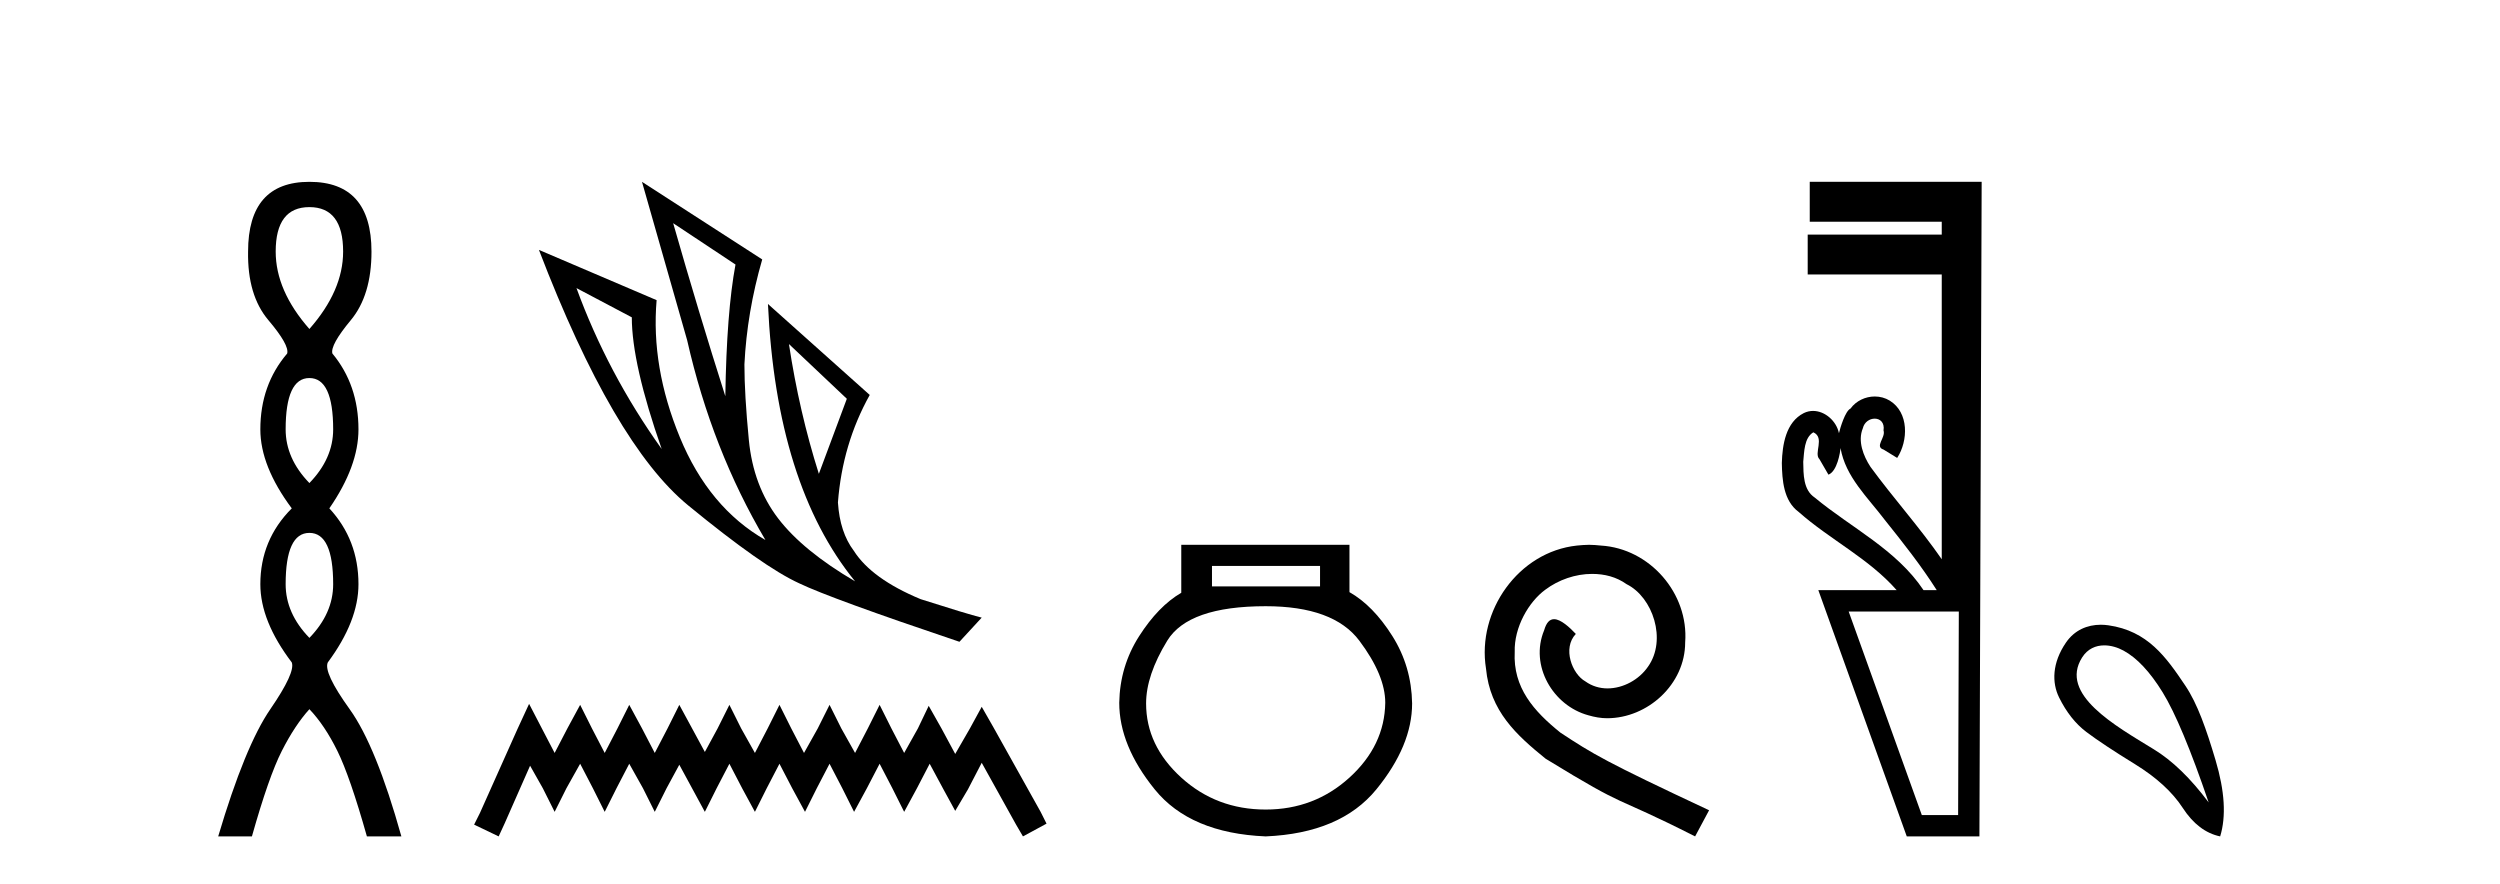 <?xml version='1.0' encoding='UTF-8' standalone='yes'?><svg xmlns='http://www.w3.org/2000/svg' xmlns:xlink='http://www.w3.org/1999/xlink' width='116.0' height='41.0' ><path d='M 14.356 9.61 Q 15.921 9.61 15.921 11.673 Q 15.921 13.487 14.356 15.265 Q 12.792 13.487 12.792 11.673 Q 12.792 9.61 14.356 9.61 ZM 14.356 17.541 Q 15.459 17.541 15.459 19.924 Q 15.459 21.276 14.356 22.414 Q 13.254 21.276 13.254 19.924 Q 13.254 17.541 14.356 17.541 ZM 14.356 24.726 Q 15.459 24.726 15.459 27.108 Q 15.459 28.46 14.356 29.598 Q 13.254 28.46 13.254 27.108 Q 13.254 24.726 14.356 24.726 ZM 14.356 8.437 Q 11.511 8.437 11.511 11.673 Q 11.476 13.7 12.454 14.856 Q 13.432 16.012 13.325 16.403 Q 12.08 17.862 12.08 19.924 Q 12.08 21.631 13.538 23.588 Q 12.08 25.046 12.08 27.108 Q 12.08 28.816 13.538 30.736 Q 13.716 31.198 12.543 32.906 Q 11.369 34.613 10.124 38.809 L 11.689 38.809 Q 12.471 36.035 13.076 34.844 Q 13.681 33.652 14.356 32.906 Q 15.068 33.652 15.655 34.844 Q 16.241 36.035 17.024 38.809 L 18.624 38.809 Q 17.451 34.613 16.224 32.906 Q 14.997 31.198 15.21 30.736 Q 16.633 28.816 16.633 27.108 Q 16.633 25.046 15.281 23.588 Q 16.633 21.631 16.633 19.924 Q 16.633 17.862 15.423 16.403 Q 15.317 16.012 16.277 14.856 Q 17.237 13.7 17.237 11.673 Q 17.237 8.437 14.356 8.437 Z' style='fill:#000000;stroke:none' /><path d='M 31.235 10.356 L 34.127 12.274 Q 33.714 14.488 33.655 18.385 Q 32.415 14.488 31.235 10.356 ZM 26.748 13.367 L 29.316 14.724 Q 29.316 16.879 30.703 20.835 Q 28.194 17.322 26.748 13.367 ZM 36.607 15.964 L 39.293 18.503 L 37.995 21.986 Q 37.079 19.093 36.607 15.964 ZM 29.788 8.437 L 31.884 15.787 Q 33.035 20.864 35.515 25.056 Q 32.888 23.551 31.545 20.289 Q 30.201 17.027 30.467 13.927 L 25.006 11.595 Q 28.46 20.599 31.928 23.447 Q 35.397 26.296 37.079 27.064 Q 38.555 27.772 44.518 29.779 L 45.551 28.658 Q 44.843 28.48 42.718 27.801 Q 40.445 26.857 39.618 25.558 Q 38.969 24.702 38.88 23.315 Q 39.087 20.599 40.356 18.326 L 35.633 14.105 L 35.633 14.105 Q 36.017 22.488 39.677 26.975 Q 37.257 25.558 36.105 24.053 Q 34.954 22.547 34.747 20.422 Q 34.541 18.296 34.541 16.909 Q 34.659 14.488 35.367 12.038 L 29.788 8.437 Z' style='fill:#000000;stroke:none' /><path d='M 24.55 32.659 L 24.003 33.844 L 22.272 37.716 L 21.999 38.263 L 23.138 38.809 L 23.411 38.217 L 24.596 35.529 L 25.188 36.577 L 25.735 37.67 L 26.281 36.577 L 26.919 35.438 L 27.511 36.577 L 28.058 37.67 L 28.605 36.577 L 29.197 35.438 L 29.835 36.577 L 30.381 37.67 L 30.928 36.577 L 31.52 35.484 L 32.113 36.577 L 32.705 37.67 L 33.251 36.577 L 33.844 35.438 L 34.436 36.577 L 35.028 37.67 L 35.575 36.577 L 36.167 35.438 L 36.759 36.577 L 37.352 37.67 L 37.898 36.577 L 38.491 35.438 L 39.083 36.577 L 39.629 37.67 L 40.222 36.577 L 40.814 35.438 L 41.406 36.577 L 41.953 37.67 L 42.545 36.577 L 43.137 35.438 L 43.775 36.623 L 44.322 37.625 L 44.914 36.623 L 45.552 35.393 L 47.146 38.263 L 47.465 38.809 L 48.559 38.217 L 48.285 37.67 L 46.098 33.753 L 45.552 32.796 L 45.005 33.798 L 44.322 34.983 L 43.684 33.798 L 43.092 32.75 L 42.591 33.798 L 41.953 34.937 L 41.361 33.798 L 40.814 32.705 L 40.267 33.798 L 39.675 34.937 L 39.037 33.798 L 38.491 32.705 L 37.944 33.798 L 37.306 34.937 L 36.714 33.798 L 36.167 32.705 L 35.62 33.798 L 35.028 34.937 L 34.39 33.798 L 33.844 32.705 L 33.297 33.798 L 32.705 34.891 L 32.113 33.798 L 31.52 32.705 L 30.974 33.798 L 30.381 34.937 L 29.789 33.798 L 29.197 32.705 L 28.65 33.798 L 28.058 34.937 L 27.466 33.798 L 26.919 32.705 L 26.327 33.798 L 25.735 34.937 L 25.142 33.798 L 24.55 32.659 Z' style='fill:#000000;stroke:none' /><path d='M 61.25 26.259 L 61.25 27.208 L 56.236 27.208 L 56.236 26.259 ZM 58.728 28.128 Q 61.873 28.128 63.075 29.73 Q 64.276 31.332 64.276 32.608 Q 64.247 34.596 62.615 36.08 Q 60.983 37.563 58.728 37.563 Q 56.443 37.563 54.811 36.08 Q 53.179 34.596 53.179 32.638 Q 53.179 31.332 54.159 29.73 Q 55.138 28.128 58.728 28.128 ZM 54.811 25.279 L 54.811 27.505 Q 53.743 28.128 52.853 29.522 Q 51.963 30.917 51.933 32.608 Q 51.933 34.596 53.58 36.629 Q 55.227 38.661 58.728 38.809 Q 62.199 38.661 63.861 36.629 Q 65.522 34.596 65.522 32.638 Q 65.493 30.917 64.603 29.508 Q 63.713 28.098 62.615 27.475 L 62.615 25.279 Z' style='fill:#000000;stroke:none' /><path d='M 73.733 25.279 C 73.545 25.279 73.357 25.297 73.17 25.314 C 70.453 25.604 68.523 28.354 68.95 31.019 C 69.138 33.001 70.368 34.111 71.718 35.205 C 75.732 37.665 74.605 36.759 78.653 38.809 L 79.302 37.596 C 74.485 35.341 73.904 34.983 72.401 33.992 C 71.171 33.001 70.197 31.908 70.283 30.251 C 70.248 29.106 70.932 27.927 71.7 27.364 C 72.315 26.902 73.101 26.629 73.87 26.629 C 74.451 26.629 74.997 26.766 75.476 27.107 C 76.689 27.705 77.355 29.687 76.467 30.934 C 76.057 31.532 75.322 31.942 74.587 31.942 C 74.229 31.942 73.87 31.839 73.562 31.617 C 72.947 31.276 72.486 30.08 73.118 29.414 C 72.828 29.106 72.418 28.73 72.11 28.73 C 71.905 28.73 71.752 28.884 71.649 29.243 C 70.966 30.883 72.059 32.745 73.699 33.189 C 73.99 33.274 74.28 33.326 74.57 33.326 C 76.45 33.326 78.192 31.754 78.192 29.807 C 78.363 27.534 76.552 25.45 74.28 25.314 C 74.109 25.297 73.921 25.279 73.733 25.279 Z' style='fill:#000000;stroke:none' /><path d='M 84.139 20.059 C 84.688 20.308 84.143 21.04 84.423 21.306 C 84.562 21.545 84.701 21.785 84.84 22.025 C 85.246 21.866 85.384 20.996 85.401 20.789 L 85.401 20.789 C 85.627 22.125 86.671 23.087 87.453 24.123 C 88.298 25.177 89.138 26.24 89.864 27.382 L 89.251 27.382 C 87.994 25.499 85.901 24.495 84.202 23.086 C 83.666 22.73 83.681 22.003 83.67 21.427 C 83.717 20.966 83.709 20.316 84.139 20.059 ZM 90.889 28.374 C 90.878 31.522 90.868 34.67 90.857 37.818 L 89.172 37.818 C 88.041 34.67 86.909 31.522 85.778 28.374 ZM 83.972 8.437 C 83.972 9.054 83.972 9.67 83.972 10.287 L 90.097 10.287 C 90.097 10.486 90.097 10.685 90.097 10.884 L 83.877 10.884 C 83.877 11.501 83.877 12.118 83.877 12.734 L 90.097 12.734 C 90.097 17.139 90.097 21.544 90.097 25.949 C 89.07 24.463 87.854 23.119 86.79 21.662 C 86.456 21.15 86.189 20.467 86.436 19.871 C 86.505 19.579 86.756 19.425 86.986 19.425 C 87.232 19.425 87.453 19.602 87.396 19.973 C 87.508 20.302 86.962 20.725 87.401 20.862 C 87.61 20.99 87.819 21.119 88.029 21.248 C 88.548 20.446 88.579 19.14 87.684 18.589 C 87.472 18.459 87.231 18.397 86.99 18.397 C 86.557 18.397 86.125 18.597 85.862 18.959 C 85.62 19.07 85.386 19.851 85.327 20.101 L 85.327 20.101 C 85.327 20.101 85.327 20.101 85.327 20.101 L 85.327 20.101 C 85.327 20.101 85.327 20.101 85.327 20.101 L 85.327 20.101 C 85.214 19.543 84.687 19.067 84.126 19.067 C 83.984 19.067 83.839 19.098 83.698 19.166 C 82.86 19.588 82.701 20.638 82.677 21.484 C 82.692 22.28 82.755 23.235 83.455 23.751 C 84.909 25.039 86.712 25.909 88.004 27.382 L 84.37 27.382 C 85.739 31.191 87.106 35 88.474 38.809 L 91.845 38.809 C 91.88 28.685 91.914 18.561 91.949 8.437 Z' style='fill:#000000;stroke:none' /><path d='M 97.639 29.945 C 97.944 29.945 98.259 30.04 98.531 30.188 C 99.154 30.526 99.759 31.171 100.346 32.123 C 100.933 33.075 101.645 34.779 102.482 37.234 C 101.645 36.113 100.795 35.29 99.932 34.765 C 98.14 33.667 95.532 32.214 96.609 30.508 C 96.865 30.103 97.245 29.945 97.639 29.945 ZM 97.476 28.988 C 96.857 28.988 96.261 29.232 95.862 29.814 C 95.214 30.76 95.203 31.678 95.542 32.363 C 95.88 33.048 96.302 33.582 96.809 33.965 C 97.317 34.347 98.068 34.846 99.065 35.459 C 100.061 36.073 100.8 36.75 101.28 37.488 C 101.761 38.227 102.339 38.667 103.015 38.809 C 103.3 37.884 103.229 36.705 102.802 35.273 C 102.375 33.84 101.963 32.653 101.4 31.816 C 100.506 30.485 99.654 29.272 97.824 29.013 C 97.708 28.997 97.591 28.988 97.476 28.988 Z' style='fill:#000000;stroke:none' /></svg>